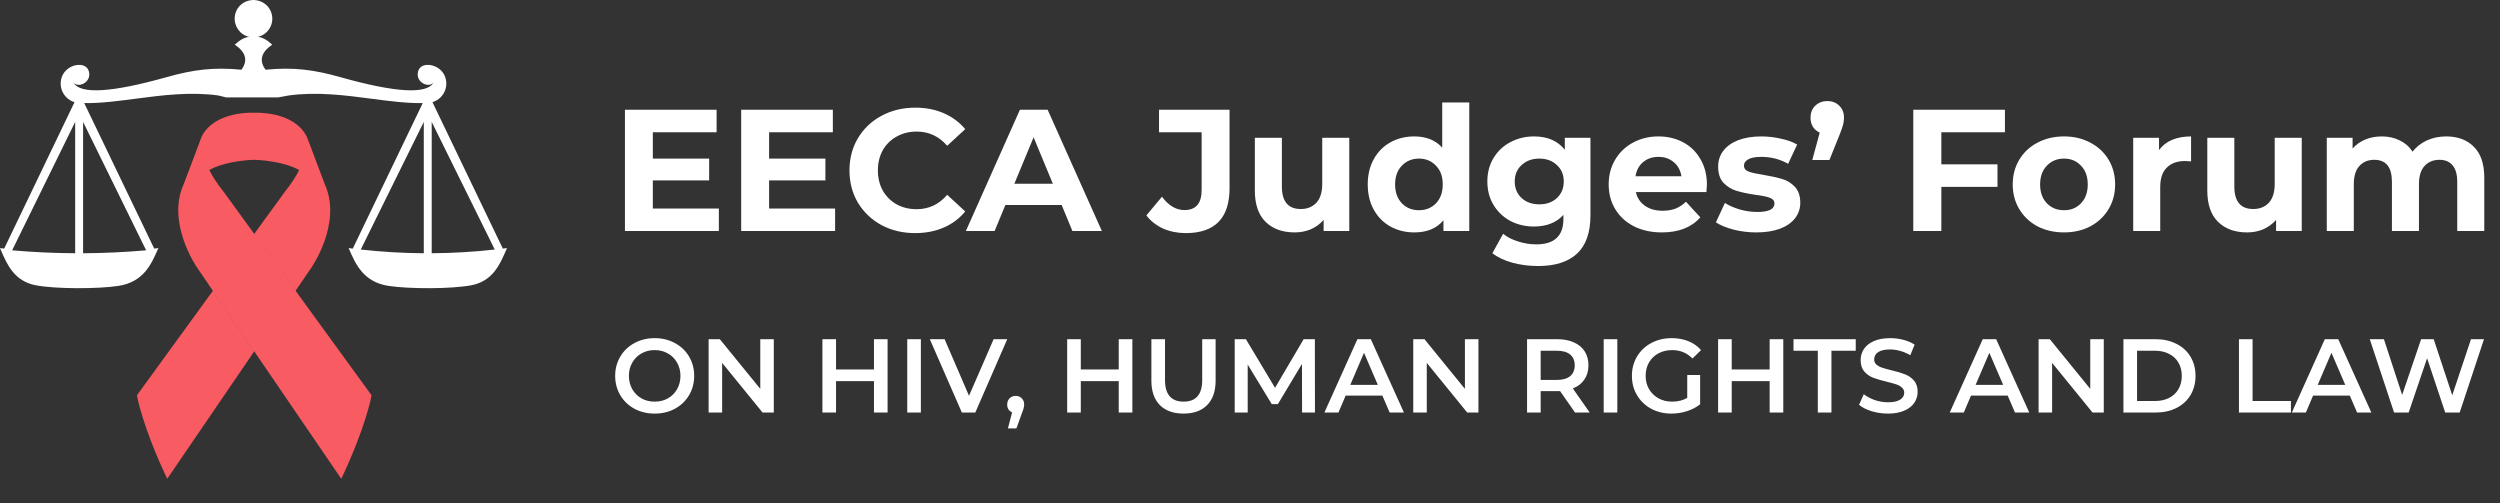 <svg width="303" height="61" viewBox="0 0 303 61" fill="none" xmlns="http://www.w3.org/2000/svg">
<rect x="0" y="0" width="303" height="61" fill="#333333" stroke="none"/>
<path d="M79.347 50.127C78.441 50.127 77.624 49.932 76.896 49.543C76.168 49.145 75.596 48.599 75.181 47.904C74.766 47.202 74.559 46.419 74.559 45.555C74.559 44.691 74.766 43.913 75.181 43.218C75.596 42.516 76.168 41.969 76.896 41.58C77.624 41.182 78.441 40.983 79.347 40.983C80.253 40.983 81.07 41.182 81.798 41.58C82.526 41.969 83.097 42.511 83.512 43.206C83.927 43.9 84.135 44.683 84.135 45.555C84.135 46.427 83.927 47.21 83.512 47.904C83.097 48.599 82.526 49.145 81.798 49.543C81.07 49.932 80.253 50.127 79.347 50.127ZM79.347 48.679C79.939 48.679 80.473 48.548 80.947 48.285C81.421 48.015 81.794 47.642 82.064 47.168C82.335 46.685 82.471 46.148 82.471 45.555C82.471 44.962 82.335 44.429 82.064 43.955C81.794 43.472 81.421 43.1 80.947 42.837C80.473 42.566 79.939 42.431 79.347 42.431C78.754 42.431 78.221 42.566 77.746 42.837C77.272 43.1 76.9 43.472 76.629 43.955C76.358 44.429 76.222 44.962 76.222 45.555C76.222 46.148 76.358 46.685 76.629 47.168C76.9 47.642 77.272 48.015 77.746 48.285C78.221 48.548 78.754 48.679 79.347 48.679ZM93.784 41.11V50H92.425L87.523 43.98V50H85.885V41.11H87.243L92.146 47.13V41.11H93.784ZM107.575 41.11V50H105.924V46.19H101.327V50H99.676V41.11H101.327V44.78H105.924V41.11H107.575ZM109.958 41.11H111.609V50H109.958V41.11ZM122.079 41.11L118.206 50H116.58L112.694 41.11H114.485L117.444 47.968L120.428 41.11H122.079ZM123.1 47.981C123.397 47.981 123.642 48.078 123.837 48.273C124.032 48.468 124.129 48.721 124.129 49.035C124.129 49.17 124.108 49.314 124.065 49.467C124.032 49.611 123.955 49.831 123.837 50.127L123.189 51.918H122.16L122.668 49.975C122.482 49.898 122.334 49.78 122.224 49.619C122.122 49.45 122.072 49.255 122.072 49.035C122.072 48.721 122.169 48.468 122.364 48.273C122.558 48.078 122.804 47.981 123.1 47.981ZM137.242 41.11V50H135.591V46.19H130.993V50H129.342V41.11H130.993V44.78H135.591V41.11H137.242ZM143.447 50.127C142.219 50.127 141.262 49.784 140.576 49.098C139.891 48.404 139.548 47.413 139.548 46.127V41.11H141.199V46.063C141.199 47.807 141.952 48.679 143.459 48.679C144.958 48.679 145.707 47.807 145.707 46.063V41.11H147.333V46.127C147.333 47.413 146.99 48.404 146.304 49.098C145.627 49.784 144.674 50.127 143.447 50.127ZM157.811 50L157.798 44.107L154.877 48.984H154.141L151.22 44.183V50H149.645V41.11H151.004L154.535 47.003L158.002 41.11H159.361L159.373 50H157.811ZM167.54 47.943H163.095L162.219 50H160.517L164.518 41.11H166.143L170.157 50H168.429L167.54 47.943ZM166.994 46.647L165.318 42.761L163.654 46.647H166.994ZM179.187 41.11V50H177.828L172.925 43.98V50H171.287V41.11H172.646L177.548 47.13V41.11H179.187ZM190.895 50L189.079 47.397C189.003 47.405 188.889 47.409 188.736 47.409H186.73V50H185.079V41.11H188.736C189.507 41.11 190.175 41.237 190.743 41.491C191.318 41.745 191.759 42.109 192.064 42.583C192.368 43.057 192.521 43.62 192.521 44.272C192.521 44.941 192.356 45.517 192.025 45.999C191.704 46.482 191.238 46.842 190.628 47.079L192.673 50H190.895ZM190.857 44.272C190.857 43.705 190.671 43.269 190.298 42.964C189.926 42.659 189.38 42.507 188.66 42.507H186.73V46.05H188.66C189.38 46.05 189.926 45.898 190.298 45.593C190.671 45.28 190.857 44.84 190.857 44.272ZM194.368 41.11H196.019V50H194.368V41.11ZM204.494 45.453H206.056V48.997C205.599 49.361 205.066 49.64 204.456 49.835C203.846 50.03 203.22 50.127 202.576 50.127C201.67 50.127 200.853 49.932 200.125 49.543C199.397 49.145 198.826 48.599 198.411 47.904C197.996 47.21 197.788 46.427 197.788 45.555C197.788 44.683 197.996 43.9 198.411 43.206C198.826 42.511 199.397 41.969 200.125 41.58C200.862 41.182 201.687 40.983 202.602 40.983C203.347 40.983 204.024 41.106 204.634 41.351C205.243 41.597 205.756 41.957 206.17 42.431L205.129 43.447C204.452 42.77 203.635 42.431 202.678 42.431C202.051 42.431 201.493 42.562 201.002 42.825C200.519 43.087 200.138 43.455 199.859 43.929C199.588 44.404 199.452 44.945 199.452 45.555C199.452 46.148 199.588 46.681 199.859 47.155C200.138 47.629 200.519 48.002 201.002 48.273C201.493 48.544 202.047 48.679 202.665 48.679C203.36 48.679 203.969 48.527 204.494 48.222V45.453ZM216.133 41.11V50H214.482V46.19H209.885V50H208.234V41.11H209.885V44.78H214.482V41.11H216.133ZM220.319 42.507H217.372V41.11H224.916V42.507H221.97V50H220.319V42.507ZM228.824 50.127C228.138 50.127 227.474 50.03 226.83 49.835C226.195 49.64 225.692 49.382 225.319 49.06L225.891 47.778C226.255 48.065 226.699 48.302 227.224 48.489C227.757 48.666 228.291 48.755 228.824 48.755C229.485 48.755 229.976 48.65 230.297 48.438C230.628 48.226 230.793 47.947 230.793 47.6C230.793 47.346 230.7 47.138 230.513 46.977C230.336 46.808 230.107 46.677 229.828 46.584C229.548 46.491 229.167 46.385 228.685 46.266C228.007 46.105 227.457 45.944 227.034 45.784C226.619 45.623 226.259 45.373 225.954 45.034C225.658 44.687 225.51 44.221 225.51 43.637C225.51 43.146 225.641 42.702 225.903 42.304C226.174 41.897 226.576 41.576 227.11 41.339C227.652 41.102 228.312 40.983 229.091 40.983C229.633 40.983 230.166 41.051 230.691 41.186C231.216 41.322 231.669 41.516 232.05 41.77L231.529 43.053C231.14 42.825 230.733 42.651 230.31 42.532C229.887 42.414 229.476 42.355 229.078 42.355C228.426 42.355 227.939 42.465 227.618 42.685C227.304 42.905 227.148 43.197 227.148 43.561C227.148 43.815 227.237 44.023 227.415 44.183C227.601 44.344 227.834 44.471 228.113 44.564C228.392 44.657 228.773 44.763 229.256 44.882C229.916 45.034 230.458 45.195 230.882 45.364C231.305 45.525 231.665 45.775 231.961 46.114C232.266 46.453 232.418 46.91 232.418 47.485C232.418 47.977 232.283 48.421 232.012 48.819C231.749 49.217 231.347 49.534 230.805 49.771C230.264 50.008 229.603 50.127 228.824 50.127ZM243.331 47.943H238.886L238.01 50H236.308L240.308 41.11H241.934L245.947 50H244.22L243.331 47.943ZM242.785 46.647L241.109 42.761L239.445 46.647H242.785ZM254.977 41.11V50H253.618L248.716 43.98V50H247.078V41.11H248.437L253.339 47.13V41.11H254.977ZM257.359 41.11H261.246C262.194 41.11 263.036 41.296 263.773 41.669C264.51 42.033 265.081 42.554 265.487 43.231C265.894 43.9 266.097 44.675 266.097 45.555C266.097 46.435 265.894 47.215 265.487 47.892C265.081 48.561 264.51 49.081 263.773 49.454C263.036 49.818 262.194 50 261.246 50H257.359V41.11ZM261.169 48.603C261.821 48.603 262.393 48.48 262.884 48.235C263.383 47.981 263.764 47.625 264.027 47.168C264.298 46.702 264.433 46.165 264.433 45.555C264.433 44.945 264.298 44.412 264.027 43.955C263.764 43.489 263.383 43.133 262.884 42.888C262.393 42.634 261.821 42.507 261.169 42.507H259.01V48.603H261.169ZM271.362 41.11H273.013V48.603H277.661V50H271.362V41.11ZM284.792 47.943H280.347L279.471 50H277.769L281.77 41.11H283.395L287.408 50H285.681L284.792 47.943ZM284.246 46.647L282.57 42.761L280.906 46.647H284.246ZM301.06 41.11L298.113 50H296.361L294.164 43.421L291.928 50H290.163L287.217 41.11H288.931L291.141 47.866L293.44 41.11H294.964L297.212 47.904L299.485 41.11H301.06Z" fill="#fff"/>
<path d="M87.125 25.27V28H75.743V13.3H86.852V16.03H79.124V19.222H85.949V21.868H79.124V25.27H87.125ZM101.214 25.27V28H89.832V13.3H100.941V16.03H93.213V19.222H100.038V21.868H93.213V25.27H101.214ZM110.915 28.252C109.417 28.252 108.059 27.93 106.841 27.286C105.637 26.628 104.685 25.725 103.985 24.577C103.299 23.415 102.956 22.106 102.956 20.65C102.956 19.194 103.299 17.892 103.985 16.744C104.685 15.582 105.637 14.679 106.841 14.035C108.059 13.377 109.424 13.048 110.936 13.048C112.21 13.048 113.358 13.272 114.38 13.72C115.416 14.168 116.284 14.812 116.984 15.652L114.8 17.668C113.806 16.52 112.574 15.946 111.104 15.946C110.194 15.946 109.382 16.149 108.668 16.555C107.954 16.947 107.394 17.5 106.988 18.214C106.596 18.928 106.4 19.74 106.4 20.65C106.4 21.56 106.596 22.372 106.988 23.086C107.394 23.8 107.954 24.36 108.668 24.766C109.382 25.158 110.194 25.354 111.104 25.354C112.574 25.354 113.806 24.773 114.8 23.611L116.984 25.627C116.284 26.481 115.416 27.132 114.38 27.58C113.344 28.028 112.189 28.252 110.915 28.252ZM128.675 24.85H121.85L120.548 28H117.062L123.614 13.3H126.974L133.547 28H129.977L128.675 24.85ZM127.604 22.267L125.273 16.639L122.942 22.267H127.604ZM143.728 28.252C142.734 28.252 141.817 28.07 140.977 27.706C140.151 27.328 139.472 26.796 138.94 26.11L140.83 23.842C141.628 24.92 142.538 25.459 143.56 25.459C144.946 25.459 145.639 24.647 145.639 23.023V16.03H140.473V13.3H149.02V22.834C149.02 24.64 148.572 25.998 147.676 26.908C146.78 27.804 145.464 28.252 143.728 28.252ZM163.532 16.702V28H160.424V26.656C159.99 27.146 159.472 27.524 158.87 27.79C158.268 28.042 157.617 28.168 156.917 28.168C155.433 28.168 154.257 27.741 153.389 26.887C152.521 26.033 152.087 24.766 152.087 23.086V16.702H155.363V22.603C155.363 24.423 156.126 25.333 157.652 25.333C158.436 25.333 159.066 25.081 159.542 24.577C160.018 24.059 160.256 23.296 160.256 22.288V16.702H163.532ZM178.075 12.418V28H174.946V26.698C174.134 27.678 172.958 28.168 171.418 28.168C170.354 28.168 169.388 27.93 168.52 27.454C167.666 26.978 166.994 26.299 166.504 25.417C166.014 24.535 165.769 23.513 165.769 22.351C165.769 21.189 166.014 20.167 166.504 19.285C166.994 18.403 167.666 17.724 168.52 17.248C169.388 16.772 170.354 16.534 171.418 16.534C172.86 16.534 173.987 16.989 174.799 17.899V12.418H178.075ZM171.985 25.48C172.811 25.48 173.497 25.2 174.043 24.64C174.589 24.066 174.862 23.303 174.862 22.351C174.862 21.399 174.589 20.643 174.043 20.083C173.497 19.509 172.811 19.222 171.985 19.222C171.145 19.222 170.452 19.509 169.906 20.083C169.36 20.643 169.087 21.399 169.087 22.351C169.087 23.303 169.36 24.066 169.906 24.64C170.452 25.2 171.145 25.48 171.985 25.48ZM192.762 16.702V26.11C192.762 28.182 192.223 29.722 191.145 30.73C190.067 31.738 188.492 32.242 186.42 32.242C185.328 32.242 184.292 32.109 183.312 31.843C182.332 31.577 181.52 31.192 180.876 30.688L182.178 28.336C182.654 28.728 183.256 29.036 183.984 29.26C184.712 29.498 185.44 29.617 186.168 29.617C187.302 29.617 188.135 29.358 188.667 28.84C189.213 28.336 189.486 27.566 189.486 26.53V26.047C188.632 26.985 187.442 27.454 185.916 27.454C184.88 27.454 183.928 27.23 183.06 26.782C182.206 26.32 181.527 25.676 181.023 24.85C180.519 24.024 180.267 23.072 180.267 21.994C180.267 20.916 180.519 19.964 181.023 19.138C181.527 18.312 182.206 17.675 183.06 17.227C183.928 16.765 184.88 16.534 185.916 16.534C187.554 16.534 188.8 17.073 189.654 18.151V16.702H192.762ZM186.567 24.766C187.435 24.766 188.142 24.514 188.688 24.01C189.248 23.492 189.528 22.82 189.528 21.994C189.528 21.168 189.248 20.503 188.688 19.999C188.142 19.481 187.435 19.222 186.567 19.222C185.699 19.222 184.985 19.481 184.425 19.999C183.865 20.503 183.585 21.168 183.585 21.994C183.585 22.82 183.865 23.492 184.425 24.01C184.985 24.514 185.699 24.766 186.567 24.766ZM206.878 22.393C206.878 22.435 206.857 22.729 206.815 23.275H198.268C198.422 23.975 198.786 24.528 199.36 24.934C199.934 25.34 200.648 25.543 201.502 25.543C202.09 25.543 202.608 25.459 203.056 25.291C203.518 25.109 203.945 24.829 204.337 24.451L206.08 26.341C205.016 27.559 203.462 28.168 201.418 28.168C200.144 28.168 199.017 27.923 198.037 27.433C197.057 26.929 196.301 26.236 195.769 25.354C195.237 24.472 194.971 23.471 194.971 22.351C194.971 21.245 195.23 20.251 195.748 19.369C196.28 18.473 197.001 17.78 197.911 17.29C198.835 16.786 199.864 16.534 200.998 16.534C202.104 16.534 203.105 16.772 204.001 17.248C204.897 17.724 205.597 18.41 206.101 19.306C206.619 20.188 206.878 21.217 206.878 22.393ZM201.019 19.012C200.277 19.012 199.654 19.222 199.15 19.642C198.646 20.062 198.338 20.636 198.226 21.364H203.791C203.679 20.65 203.371 20.083 202.867 19.663C202.363 19.229 201.747 19.012 201.019 19.012ZM212.86 28.168C211.922 28.168 211.005 28.056 210.109 27.832C209.213 27.594 208.499 27.3 207.967 26.95L209.059 24.598C209.563 24.92 210.172 25.186 210.886 25.396C211.6 25.592 212.3 25.69 212.986 25.69C214.372 25.69 215.065 25.347 215.065 24.661C215.065 24.339 214.876 24.108 214.498 23.968C214.12 23.828 213.539 23.709 212.755 23.611C211.831 23.471 211.068 23.31 210.466 23.128C209.864 22.946 209.339 22.624 208.891 22.162C208.457 21.7 208.24 21.042 208.24 20.188C208.24 19.474 208.443 18.844 208.849 18.298C209.269 17.738 209.871 17.304 210.655 16.996C211.453 16.688 212.391 16.534 213.469 16.534C214.267 16.534 215.058 16.625 215.842 16.807C216.64 16.975 217.298 17.213 217.816 17.521L216.724 19.852C215.73 19.292 214.645 19.012 213.469 19.012C212.769 19.012 212.244 19.11 211.894 19.306C211.544 19.502 211.369 19.754 211.369 20.062C211.369 20.412 211.558 20.657 211.936 20.797C212.314 20.937 212.916 21.07 213.742 21.196C214.666 21.35 215.422 21.518 216.01 21.7C216.598 21.868 217.109 22.183 217.543 22.645C217.977 23.107 218.194 23.751 218.194 24.577C218.194 25.277 217.984 25.9 217.564 26.446C217.144 26.992 216.528 27.419 215.716 27.727C214.918 28.021 213.966 28.168 212.86 28.168ZM221.475 12.25C222.063 12.25 222.546 12.439 222.924 12.817C223.302 13.181 223.491 13.664 223.491 14.266C223.491 14.546 223.456 14.826 223.386 15.106C223.316 15.386 223.169 15.806 222.945 16.366L221.727 19.39H219.648L220.551 16.072C220.201 15.918 219.928 15.687 219.732 15.379C219.536 15.071 219.438 14.7 219.438 14.266C219.438 13.664 219.627 13.181 220.005 12.817C220.397 12.439 220.887 12.25 221.475 12.25ZM235.291 16.03V19.915H242.095V22.645H235.291V28H231.889V13.3H242.998V16.03H235.291ZM250.159 28.168C248.969 28.168 247.898 27.923 246.946 27.433C246.008 26.929 245.273 26.236 244.741 25.354C244.209 24.472 243.943 23.471 243.943 22.351C243.943 21.231 244.209 20.23 244.741 19.348C245.273 18.466 246.008 17.78 246.946 17.29C247.898 16.786 248.969 16.534 250.159 16.534C251.349 16.534 252.413 16.786 253.351 17.29C254.289 17.78 255.024 18.466 255.556 19.348C256.088 20.23 256.354 21.231 256.354 22.351C256.354 23.471 256.088 24.472 255.556 25.354C255.024 26.236 254.289 26.929 253.351 27.433C252.413 27.923 251.349 28.168 250.159 28.168ZM250.159 25.48C250.999 25.48 251.685 25.2 252.217 24.64C252.763 24.066 253.036 23.303 253.036 22.351C253.036 21.399 252.763 20.643 252.217 20.083C251.685 19.509 250.999 19.222 250.159 19.222C249.319 19.222 248.626 19.509 248.08 20.083C247.534 20.643 247.261 21.399 247.261 22.351C247.261 23.303 247.534 24.066 248.08 24.64C248.626 25.2 249.319 25.48 250.159 25.48ZM261.673 18.193C262.065 17.647 262.59 17.234 263.248 16.954C263.92 16.674 264.69 16.534 265.558 16.534V19.558C265.194 19.53 264.949 19.516 264.823 19.516C263.885 19.516 263.15 19.782 262.618 20.314C262.086 20.832 261.82 21.616 261.82 22.666V28H258.544V16.702H261.673V18.193ZM278.97 16.702V28H275.862V26.656C275.428 27.146 274.91 27.524 274.308 27.79C273.706 28.042 273.055 28.168 272.355 28.168C270.871 28.168 269.695 27.741 268.827 26.887C267.959 26.033 267.525 24.766 267.525 23.086V16.702H270.801V22.603C270.801 24.423 271.564 25.333 273.09 25.333C273.874 25.333 274.504 25.081 274.98 24.577C275.456 24.059 275.694 23.296 275.694 22.288V16.702H278.97ZM296.474 16.534C297.888 16.534 299.008 16.954 299.834 17.794C300.674 18.62 301.094 19.866 301.094 21.532V28H297.818V22.036C297.818 21.14 297.629 20.475 297.251 20.041C296.887 19.593 296.362 19.369 295.676 19.369C294.906 19.369 294.297 19.621 293.849 20.125C293.401 20.615 293.177 21.35 293.177 22.33V28H289.901V22.036C289.901 20.258 289.187 19.369 287.759 19.369C287.003 19.369 286.401 19.621 285.953 20.125C285.505 20.615 285.281 21.35 285.281 22.33V28H282.005V16.702H285.134V18.004C285.554 17.528 286.065 17.164 286.667 16.912C287.283 16.66 287.955 16.534 288.683 16.534C289.481 16.534 290.202 16.695 290.846 17.017C291.49 17.325 292.008 17.78 292.4 18.382C292.862 17.794 293.443 17.339 294.143 17.017C294.857 16.695 295.634 16.534 296.474 16.534Z" fill="#fff"/>
<path fill-rule="evenodd" clip-rule="evenodd" d="M9.112 14.773L1.515 30.249L1.471 30.338C4.01 30.564 6.561 30.68 9.112 30.694V14.773ZM52.322 30.694C54.873 30.677 57.424 30.53 59.963 30.244L52.322 14.773V30.694ZM30.719 0C31.946 0.029 32.858 0.887 32.989 2.013C33.119 3.161 32.362 4.22 31.24 4.476C31.74 4.493 32.325 4.804 32.993 5.409C31.644 6.33 31.375 7.342 32.186 8.452C35.582 8.116 38.045 8.448 41.256 9.351C47.951 11.239 51.721 11.436 52.524 10.032C51.939 10.65 50.624 10.049 50.624 9.045C50.624 7.817 51.868 7.641 52.784 8.074C53.31 8.322 53.738 8.746 53.944 9.301C54.272 10.171 54.053 11.155 53.389 11.806C53.108 12.079 52.772 12.273 52.414 12.382L60.942 30.131L61.446 30.067C61.407 30.157 61.368 30.247 61.329 30.339L61.329 30.34C60.596 32.039 59.723 34.066 57.147 34.569C54.726 35.039 49.586 35.027 47.11 34.653C44.037 34.187 43.09 32 42.297 30.171L42.252 30.067L42.756 30.131L51.237 12.495C49.306 12.527 47.218 12.254 45.039 11.968C41.81 11.545 38.381 11.096 34.964 11.575L33.707 11.806H32.236H31.606H30.765H29.294H28.454H27.403L26.483 11.575C23.066 11.096 19.639 11.545 16.411 11.968C14.231 12.254 12.142 12.527 10.209 12.495L18.69 30.131L19.195 30.067L19.142 30.188C18.347 32.013 17.4 34.188 14.336 34.653C11.861 35.027 6.716 35.039 4.3 34.569C1.724 34.066 0.85 32.039 0.118 30.34L0.118 30.34C0.078 30.248 0.039 30.157 0 30.067L0.504 30.131L9.032 12.382C8.671 12.277 8.334 12.079 8.057 11.806C7.393 11.155 7.174 10.171 7.502 9.301C7.712 8.746 8.141 8.318 8.662 8.074C9.578 7.641 10.822 7.817 10.822 9.045C10.822 10.053 9.507 10.654 8.923 10.032C9.726 11.436 13.495 11.234 20.191 9.351C23.398 8.448 25.865 8.116 29.261 8.452C30.076 7.342 29.807 6.33 28.454 5.409C29.122 4.804 29.706 4.497 30.206 4.476C29.08 4.22 28.328 3.161 28.458 2.013C28.576 0.887 29.488 0.029 30.719 0ZM43.723 30.244C46.261 30.526 48.812 30.677 51.364 30.694V14.773L43.723 30.244ZM10.07 30.694C12.621 30.68 15.172 30.561 17.711 30.338L10.07 14.773V30.694Z" fill="#fff"/>
<path d="M37.186 16.578C35.597 13.382 30.803 13.666 30.803 13.666C30.803 13.666 26.018 13.377 24.429 16.578L24.091 18.049L24.682 21.056C26.7 19.435 30.803 19.367 30.803 19.367C30.803 19.367 34.916 19.435 36.933 21.056L37.525 18.049L37.186 16.578Z" fill="#f95b63"/>
<path d="M20.24 57.981C20.249 58.003 20.281 58.008 20.299 57.985L37.728 32.454C37.728 32.454 41.52 27.028 39.357 22.311L37.195 16.578C37.195 16.578 37.804 19.173 34.527 23.241L16.602 47.901C16.597 47.91 16.593 47.919 16.597 47.923C16.642 48.167 17.279 51.702 20.24 57.981Z" fill="#f95b63"/>
<path opacity="0.1" d="M30.857 28.296L25.752 35.316L30.762 42.655L35.868 35.18L30.857 28.296Z" fill="#1D528D"/>
<path d="M41.389 57.981C41.38 58.003 41.348 58.008 41.33 57.985L23.901 32.454C23.901 32.454 20.109 27.028 22.272 22.311L24.434 16.578C24.434 16.578 23.824 19.173 27.102 23.241L45.027 47.901C45.031 47.91 45.036 47.919 45.031 47.923C44.986 48.167 44.35 51.702 41.389 57.981Z" fill="#f95b63"/>
</svg>
